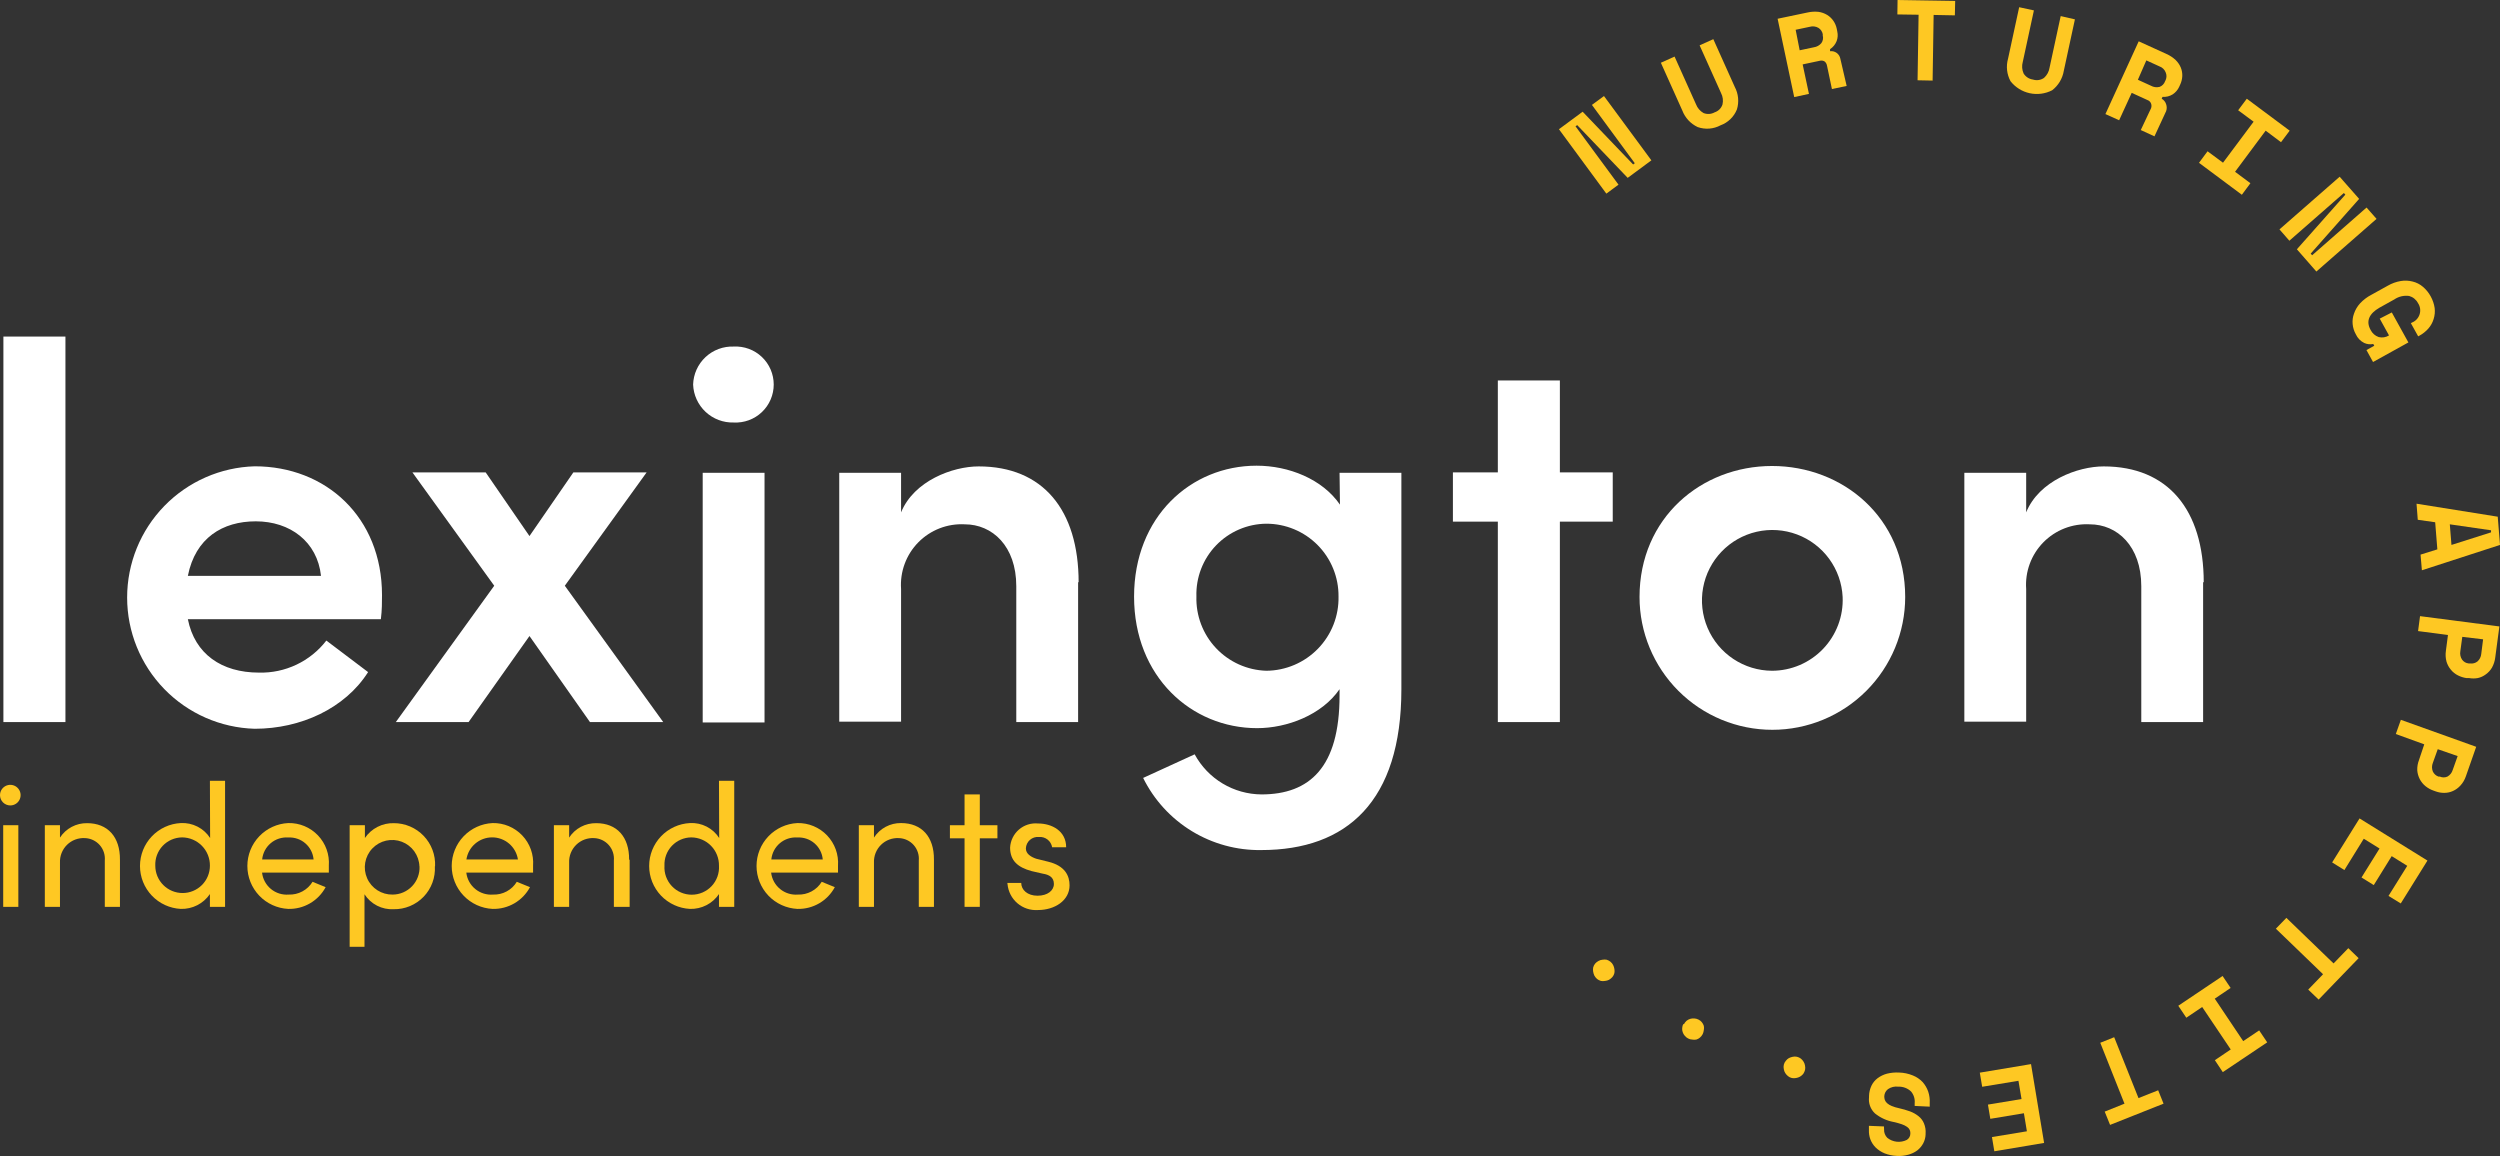 <?xml version="1.0" encoding="UTF-8"?> <svg xmlns="http://www.w3.org/2000/svg" width="441" height="204" viewBox="0 0 441 204" fill="none"><rect x="0" y="0" width="441" height="204" fill="#333333" stroke="none"/><g clip-path="url(#clip0_902_873)"><path d="M11.543 59.37H0.6V127.374H11.543V59.37Z" fill="white"></path><path d="M56.625 101.579C55.97 95.544 51.171 91.963 45.118 91.963C39.265 91.963 34.466 94.889 33.139 101.579H56.625ZM67.277 109.232H33.139C34.357 115.358 39.083 118.648 45.681 118.648C47.968 118.707 50.236 118.226 52.302 117.244C54.368 116.261 56.173 114.806 57.57 112.995L64.932 118.557C60.86 124.974 53.044 128.555 44.936 128.555C38.909 128.386 33.185 125.873 28.981 121.55C24.778 117.227 22.426 111.435 22.426 105.406C22.426 99.376 24.778 93.584 28.981 89.261C33.185 84.938 38.909 82.425 44.936 82.256C57.479 82.256 67.386 91.218 67.386 104.978C67.386 106.214 67.386 107.614 67.186 109.232" fill="white"></path><path d="M116.994 127.374H104.07L93.399 112.195L82.656 127.374H69.822L87.182 103.324L72.749 83.328H85.673L93.399 94.562L101.143 83.328H114.067L99.634 103.324L116.994 127.374Z" fill="white"></path><path d="M123.956 83.401H134.863V127.446H123.956V83.401ZM122.266 67.841C122.292 66.929 122.498 66.031 122.872 65.199C123.247 64.367 123.783 63.618 124.449 62.994C125.115 62.37 125.898 61.885 126.752 61.565C127.607 61.246 128.516 61.099 129.428 61.133C130.337 61.086 131.246 61.224 132.1 61.539C132.954 61.854 133.735 62.34 134.395 62.967C135.055 63.593 135.581 64.348 135.94 65.184C136.299 66.02 136.485 66.921 136.485 67.832C136.485 68.742 136.299 69.642 135.94 70.479C135.581 71.315 135.055 72.07 134.395 72.696C133.735 73.323 132.954 73.809 132.1 74.124C131.246 74.439 130.337 74.577 129.428 74.53C127.593 74.584 125.812 73.912 124.47 72.659C123.129 71.406 122.337 69.674 122.266 67.841Z" fill="white"></path><path d="M190.179 102.67V127.374H179.272V103.397C179.272 96.326 175.037 92.49 170.183 92.49C168.671 92.409 167.159 92.65 165.747 93.198C164.335 93.746 163.056 94.587 161.994 95.666C160.931 96.746 160.111 98.038 159.586 99.459C159.061 100.879 158.844 102.395 158.949 103.906V127.301H148.042V83.401H158.949V90.381C161.221 84.819 168.038 82.274 172.637 82.274C183.944 82.274 190.27 89.909 190.27 102.742" fill="white"></path><path d="M236.115 105.215C236.129 103.534 235.811 101.868 235.178 100.312C234.545 98.755 233.61 97.34 232.427 96.146C231.244 94.953 229.836 94.006 228.285 93.36C226.734 92.714 225.071 92.381 223.39 92.381C221.732 92.395 220.093 92.74 218.569 93.396C217.046 94.052 215.669 95.005 214.519 96.201C213.369 97.396 212.47 98.81 211.873 100.357C211.277 101.905 210.997 103.557 211.047 105.215C210.997 106.886 211.276 108.551 211.868 110.114C212.461 111.677 213.356 113.109 214.503 114.326C215.649 115.543 217.024 116.522 218.549 117.208C220.074 117.893 221.719 118.272 223.39 118.321C225.09 118.307 226.769 117.956 228.332 117.287C229.894 116.619 231.308 115.647 232.492 114.428C233.676 113.208 234.606 111.766 235.228 110.184C235.85 108.603 236.151 106.914 236.115 105.215ZM236.297 83.401H247.204V121.575C247.204 141.371 237.587 149.951 222.481 149.951C218.161 150.016 213.911 148.856 210.224 146.604C206.537 144.351 203.563 141.1 201.649 137.226L210.738 133.063C211.89 135.188 213.59 136.965 215.662 138.209C217.734 139.453 220.101 140.118 222.518 140.135C231.025 140.135 236.297 135.336 236.297 122.702V121.575C233.188 126.101 227.062 128.446 221.754 128.446C210.157 128.446 200.05 119.357 200.05 105.251C200.05 91.145 210.066 82.147 221.663 82.147C227.317 82.147 233.261 84.492 236.369 89.018L236.297 83.401Z" fill="white"></path><path d="M284.487 83.328V92.017H275.161V127.374H264.218V92.017H256.293V83.328H264.218V67.113H275.161V83.328H284.487Z" fill="white"></path><path d="M325.042 105.306C324.925 102.881 324.099 100.543 322.667 98.582C321.235 96.622 319.26 95.124 316.985 94.275C314.711 93.425 312.237 93.261 309.871 93.803C307.504 94.345 305.348 95.568 303.67 97.323C301.991 99.077 300.864 101.285 300.428 103.673C299.991 106.062 300.264 108.525 301.214 110.76C302.163 112.995 303.747 114.902 305.769 116.246C307.791 117.59 310.162 118.311 312.59 118.321C314.272 118.318 315.937 117.974 317.483 117.312C319.029 116.649 320.426 115.681 321.589 114.466C322.752 113.25 323.657 111.812 324.25 110.238C324.844 108.664 325.113 106.986 325.042 105.306ZM289.213 105.306C289.213 91.345 300.12 82.201 312.59 82.201C325.06 82.201 336.076 91.29 336.076 105.306C336.076 111.52 333.608 117.48 329.213 121.874C324.819 126.268 318.859 128.737 312.645 128.737C306.43 128.737 300.47 126.268 296.076 121.874C291.682 117.48 289.213 111.52 289.213 105.306Z" fill="white"></path><path d="M388.629 102.67V127.374H377.722V103.397C377.722 96.326 373.468 92.49 368.633 92.49C367.122 92.409 365.61 92.65 364.199 93.198C362.788 93.746 361.51 94.587 360.449 95.667C359.388 96.747 358.569 98.04 358.047 99.46C357.524 100.881 357.309 102.396 357.417 103.906V127.301H346.51V83.401H357.417V90.381C359.671 84.819 366.506 82.274 371.087 82.274C382.412 82.274 388.738 89.909 388.738 102.742" fill="white"></path><path d="M288.086 29.012L288.377 28.794L280.815 18.505L282.942 16.942L291.304 28.285L287.123 31.375L278.215 22.068L277.925 22.286L285.505 32.575L283.36 34.157L274.998 22.795L279.179 19.705L288.086 29.012Z" fill="#FEC823"></path><path d="M302.229 6.908L306.01 15.324C306.332 15.93 306.532 16.593 306.597 17.277C306.663 17.96 306.593 18.649 306.391 19.305C306.134 19.949 305.743 20.531 305.245 21.013C304.747 21.496 304.153 21.868 303.501 22.105C302.887 22.434 302.211 22.633 301.516 22.686C300.821 22.739 300.123 22.646 299.466 22.414C298.218 21.826 297.247 20.776 296.757 19.487L292.976 11.07L295.394 9.98L299.175 18.396C299.423 19.05 299.893 19.597 300.502 19.941C300.818 20.067 301.158 20.121 301.498 20.099C301.837 20.077 302.168 19.98 302.465 19.814C302.787 19.708 303.081 19.528 303.321 19.288C303.561 19.048 303.741 18.755 303.846 18.433C304.007 17.751 303.917 17.035 303.592 16.415L299.811 7.998L302.229 6.908Z" fill="#FEC823"></path><path d="M317.462 8.871L319.952 8.344C320.478 8.273 320.959 8.007 321.297 7.598C321.432 7.405 321.524 7.184 321.564 6.952C321.605 6.72 321.595 6.481 321.534 6.253V6.017C321.488 5.795 321.399 5.584 321.271 5.397C321.143 5.209 320.979 5.05 320.788 4.926C320.558 4.789 320.302 4.701 320.037 4.666C319.771 4.632 319.501 4.652 319.243 4.726L316.753 5.253L317.462 8.871ZM325.751 15.161L323.152 15.706L322.279 11.561C322.23 11.287 322.089 11.037 321.879 10.852C321.748 10.769 321.601 10.714 321.447 10.693C321.294 10.671 321.137 10.682 320.988 10.725L317.989 11.361L319.098 16.56L316.498 17.124L313.572 3.308L318.862 2.2C319.494 2.058 320.144 2.022 320.788 2.09C321.329 2.167 321.849 2.352 322.315 2.636C322.747 2.901 323.119 3.254 323.406 3.672C323.701 4.099 323.905 4.581 324.006 5.09L324.097 5.562C324.224 6.119 324.186 6.7 323.988 7.235C323.76 7.823 323.353 8.326 322.824 8.671V9.034C323.242 8.982 323.664 9.092 324.003 9.342C324.342 9.593 324.571 9.965 324.642 10.38L325.751 15.161Z" fill="#FEC823"></path><path d="M334.731 0L334.695 2.545L338.439 2.599L338.258 14.161L340.912 14.215L341.093 2.636L344.838 2.709L344.893 0.164L334.731 0Z" fill="#FEC823"></path><path d="M366.015 3.417L364.052 12.507C363.823 13.864 363.09 15.085 361.998 15.924C360.779 16.551 359.379 16.735 358.039 16.443C356.699 16.151 355.502 15.402 354.654 14.324C353.999 13.11 353.843 11.689 354.218 10.361L356.181 1.272L358.781 1.836L356.817 10.925C356.626 11.6 356.678 12.32 356.963 12.961C357.141 13.252 357.382 13.499 357.669 13.684C357.955 13.87 358.279 13.989 358.617 14.034C358.942 14.138 359.286 14.166 359.624 14.115C359.961 14.065 360.282 13.937 360.562 13.743C361.092 13.27 361.439 12.627 361.544 11.925L363.507 2.836L366.015 3.417Z" fill="#FEC823"></path><path d="M377.122 14.07L379.431 15.124C379.895 15.386 380.442 15.458 380.958 15.324C381.183 15.239 381.386 15.106 381.552 14.933C381.719 14.76 381.845 14.552 381.921 14.324L382.03 14.106C382.12 13.896 382.166 13.671 382.166 13.443C382.166 13.215 382.12 12.989 382.03 12.779C381.935 12.53 381.787 12.305 381.595 12.12C381.404 11.934 381.174 11.793 380.921 11.707L378.613 10.652L377.122 14.07ZM380.049 24.05L377.631 22.941L379.449 19.087C379.545 18.823 379.545 18.533 379.449 18.269C379.397 18.125 379.312 17.994 379.202 17.887C379.092 17.78 378.959 17.699 378.813 17.651L376.032 16.378L373.814 21.214L371.396 20.123L377.268 7.289L382.176 9.525C382.773 9.788 383.32 10.15 383.794 10.598C384.185 10.979 384.495 11.437 384.703 11.943C384.888 12.411 384.975 12.912 384.957 13.415C384.934 13.931 384.81 14.437 384.593 14.906L384.394 15.342C384.148 15.865 383.765 16.311 383.285 16.633C382.744 16.977 382.106 17.137 381.467 17.087L381.321 17.415C381.696 17.624 381.976 17.968 382.103 18.378C382.247 18.777 382.247 19.215 382.103 19.614L380.049 24.05Z" fill="#FEC823"></path><path d="M396.336 17.415L403.899 23.05L402.372 25.086L399.663 23.05L394.264 30.303L396.973 32.321L395.464 34.357L387.902 28.721L389.411 26.685L392.137 28.703L397.536 21.468L394.81 19.451L396.336 17.415Z" fill="#FEC823"></path><path d="M407.607 44.736L407.861 45.027L417.459 36.611L419.223 38.61L408.607 47.899L405.171 43.973L413.715 34.338L413.46 34.047L403.844 42.464L402.099 40.464L412.715 31.175L416.151 35.084L407.607 44.736Z" fill="#FEC823"></path><path d="M421.913 55.116L424.84 60.406L418.605 63.86L417.441 61.751L418.823 60.987L418.641 60.678C418.102 60.791 417.541 60.727 417.041 60.497C416.389 60.172 415.869 59.633 415.569 58.97C415.252 58.411 415.06 57.791 415.005 57.152C414.948 56.536 415.029 55.915 415.242 55.334C415.468 54.66 415.834 54.041 416.314 53.516C416.884 52.904 417.554 52.394 418.296 52.008L421.186 50.408C421.899 49.992 422.681 49.709 423.495 49.572C424.19 49.454 424.902 49.485 425.585 49.663C426.256 49.823 426.879 50.141 427.403 50.59C427.955 51.059 428.417 51.626 428.766 52.262C429.125 52.904 429.366 53.606 429.475 54.334C429.554 54.988 429.492 55.651 429.293 56.279C429.109 56.897 428.792 57.468 428.366 57.952C427.912 58.467 427.371 58.898 426.767 59.224L426.567 59.333L425.276 57.006L425.476 56.897C425.796 56.769 426.083 56.571 426.316 56.317C426.55 56.064 426.723 55.761 426.824 55.432C426.926 55.102 426.952 54.754 426.901 54.413C426.85 54.072 426.723 53.747 426.53 53.462C426.371 53.156 426.149 52.886 425.88 52.67C425.611 52.454 425.3 52.297 424.967 52.207C424.048 52.082 423.115 52.302 422.349 52.825L419.732 54.28C417.914 55.334 417.314 56.643 418.168 58.188C418.46 58.786 418.976 59.243 419.604 59.461C419.912 59.536 420.231 59.549 420.543 59.499C420.855 59.449 421.154 59.337 421.422 59.17L419.786 56.207L421.913 55.116Z" fill="#FEC823"></path><path d="M432.147 92.49L439.419 93.544V93.908L432.438 96.126L432.147 92.49ZM426.494 91.69L429.566 92.126L429.948 96.907L426.985 97.834L427.221 100.597L441 96.126L440.6 91.145L426.276 88.854L426.494 91.69Z" fill="#FEC823"></path><path d="M434.347 112.34L434.001 114.904C433.912 115.41 434.023 115.932 434.31 116.358C434.444 116.548 434.617 116.706 434.818 116.822C435.019 116.938 435.243 117.009 435.474 117.03H435.728C435.956 117.064 436.187 117.05 436.409 116.991C436.631 116.931 436.839 116.827 437.019 116.685C437.406 116.346 437.646 115.87 437.692 115.358L438.019 112.777L434.347 112.34ZM431.82 112.013L426.548 111.323L426.894 108.687L440.891 110.504L440.164 115.958C440.092 116.596 439.894 117.214 439.582 117.776C439.301 118.249 438.923 118.658 438.473 118.975C438.057 119.285 437.58 119.502 437.074 119.612C436.569 119.702 436.052 119.702 435.547 119.612H435.074C434.555 119.535 434.052 119.375 433.583 119.139C433.107 118.902 432.686 118.568 432.347 118.157C431.992 117.737 431.726 117.248 431.566 116.721C431.398 116.093 431.361 115.438 431.457 114.795L431.82 112.013Z" fill="#FEC823"></path><path d="M430.02 132.155L429.148 134.59C428.958 135.069 428.958 135.602 429.148 136.081C429.244 136.293 429.382 136.482 429.554 136.638C429.726 136.795 429.928 136.914 430.148 136.99H430.384C430.596 137.084 430.825 137.133 431.057 137.133C431.288 137.133 431.517 137.084 431.729 136.99C432.178 136.737 432.51 136.32 432.656 135.827L433.529 133.373L430.02 132.155ZM427.639 131.3L422.622 129.482L423.513 126.974L436.801 131.736L434.983 136.935C434.776 137.55 434.442 138.114 434.001 138.59C433.634 138.99 433.189 139.312 432.693 139.535C432.219 139.751 431.704 139.862 431.184 139.862C430.67 139.869 430.158 139.783 429.675 139.608L429.221 139.444C428.726 139.269 428.265 139.011 427.857 138.68C427.447 138.344 427.107 137.93 426.857 137.463C426.601 136.971 426.446 136.433 426.403 135.881C426.383 135.261 426.488 134.642 426.712 134.063L427.639 131.3Z" fill="#FEC823"></path><path d="M428.203 151.805L423.495 159.367L421.331 158.04L424.64 152.732L421.895 151.023L418.732 156.131L416.569 154.786L419.75 149.678L416.969 147.951L413.551 153.477L411.388 152.132L416.223 144.37L428.203 151.805Z" fill="#FEC823"></path><path d="M416.06 169.02L409.007 176.327L407.171 174.564L409.788 171.855L401.463 163.821L403.317 161.912L411.642 169.947L414.242 167.256L416.06 169.02Z" fill="#FEC823"></path><path d="M399.936 183.871L392.101 189.125L390.701 187.016L393.501 185.125L388.465 177.636L385.666 179.527L384.248 177.418L392.065 172.165L393.483 174.273L390.683 176.164L395.7 183.653L398.518 181.763L399.936 183.871Z" fill="#FEC823"></path><path d="M381.649 194.687L372.214 198.432L371.269 196.087L374.759 194.687L370.487 183.944L372.941 182.962L377.231 193.706L380.703 192.324L381.649 194.687Z" fill="#FEC823"></path><path d="M349.237 189.216L349.655 191.706L356.054 190.652L356.599 193.869L350.673 194.851L351.091 197.359L357.017 196.378L357.544 199.559L351.382 200.577L351.8 203.085L360.58 201.613L358.272 187.707L349.237 189.216Z" fill="#FEC823"></path><path d="M332.35 199.213C332.334 199.492 332.378 199.77 332.478 200.031C332.578 200.291 332.733 200.526 332.931 200.722C333.408 201.1 333.983 201.334 334.587 201.399C335.192 201.463 335.803 201.354 336.349 201.086C336.539 200.974 336.698 200.815 336.809 200.624C336.921 200.433 336.981 200.216 336.985 199.995C337.007 199.765 336.969 199.534 336.876 199.323C336.773 199.1 336.609 198.911 336.403 198.777C336.122 198.586 335.816 198.433 335.494 198.323C335.024 198.161 334.545 198.028 334.058 197.923C332.847 197.704 331.71 197.185 330.75 196.414C330.362 196.055 330.065 195.609 329.882 195.113C329.698 194.617 329.635 194.085 329.696 193.56V193.324C329.712 192.694 329.861 192.075 330.132 191.506C330.381 190.991 330.749 190.543 331.204 190.197C331.7 189.827 332.261 189.556 332.859 189.397C333.56 189.225 334.283 189.157 335.004 189.197C335.834 189.22 336.653 189.392 337.421 189.706C338.074 189.966 338.662 190.363 339.148 190.87C339.581 191.358 339.914 191.926 340.13 192.542C340.353 193.209 340.446 193.913 340.403 194.614V195.214L337.749 195.087V194.614C337.787 194.244 337.75 193.87 337.641 193.514C337.531 193.158 337.352 192.827 337.112 192.542C336.814 192.255 336.46 192.031 336.073 191.885C335.685 191.738 335.272 191.671 334.858 191.688C334.219 191.603 333.571 191.758 333.04 192.124C332.849 192.271 332.692 192.458 332.579 192.671C332.467 192.884 332.401 193.119 332.386 193.36C332.38 193.582 332.411 193.803 332.477 194.015C332.563 194.237 332.7 194.436 332.877 194.596C333.113 194.805 333.384 194.971 333.677 195.087C334.099 195.262 334.537 195.396 334.985 195.487C335.645 195.632 336.295 195.821 336.931 196.05C337.476 196.253 337.985 196.541 338.439 196.905C338.857 197.235 339.182 197.667 339.385 198.159C339.626 198.733 339.726 199.356 339.675 199.977V200.104C339.658 200.656 339.515 201.197 339.257 201.686C339 202.164 338.648 202.585 338.221 202.922C337.746 203.272 337.21 203.531 336.64 203.685C335.985 203.873 335.302 203.947 334.622 203.903C333.874 203.878 333.136 203.724 332.441 203.449C331.852 203.208 331.315 202.856 330.859 202.413C330.451 202.005 330.135 201.516 329.932 200.977C329.739 200.448 329.652 199.885 329.677 199.323V198.595L332.331 198.704L332.35 199.213Z" fill="#FEC823"></path><path d="M314.662 187.834C314.717 187.578 314.836 187.341 315.008 187.143C315.154 186.944 315.34 186.777 315.553 186.652C315.771 186.541 316.004 186.462 316.244 186.416C316.489 186.361 316.744 186.361 316.989 186.416C317.24 186.475 317.476 186.587 317.68 186.743C317.866 186.898 318.026 187.082 318.153 187.289C318.284 187.499 318.37 187.734 318.407 187.979C318.461 188.231 318.461 188.491 318.407 188.743C318.339 188.996 318.228 189.236 318.08 189.452C317.918 189.638 317.728 189.797 317.516 189.924C317.302 190.044 317.068 190.124 316.826 190.161C316.58 190.212 316.326 190.212 316.08 190.161C315.833 190.108 315.602 189.996 315.408 189.834C315.216 189.679 315.05 189.495 314.917 189.288C314.786 189.078 314.699 188.843 314.662 188.597C314.608 188.346 314.608 188.086 314.662 187.834Z" fill="#FEC823"></path><path d="M297.03 180.69C297.147 180.456 297.307 180.246 297.502 180.072C297.89 179.757 298.386 179.607 298.884 179.654C299.138 179.669 299.385 179.737 299.611 179.854C299.844 179.964 300.05 180.125 300.211 180.326C300.364 180.515 300.482 180.731 300.556 180.963C300.605 181.203 300.605 181.45 300.556 181.69C300.532 181.942 300.465 182.188 300.356 182.417C300.234 182.653 300.067 182.863 299.865 183.035C299.681 183.195 299.464 183.313 299.229 183.38C298.989 183.426 298.742 183.426 298.502 183.38C298.247 183.374 297.997 183.305 297.775 183.18C297.55 183.065 297.352 182.904 297.193 182.708C297.028 182.525 296.903 182.307 296.83 182.072C296.744 181.839 296.712 181.591 296.739 181.344C296.754 181.091 296.822 180.843 296.939 180.617" fill="#FEC823"></path><path d="M281.378 169.983C281.548 169.79 281.751 169.63 281.978 169.51C282.195 169.386 282.438 169.312 282.687 169.292C282.928 169.248 283.174 169.248 283.414 169.292C283.652 169.367 283.873 169.484 284.069 169.638C284.276 169.797 284.444 170.003 284.56 170.238C284.668 170.455 284.741 170.688 284.778 170.928C284.822 171.169 284.822 171.415 284.778 171.656C284.713 171.908 284.596 172.143 284.432 172.346C284.259 172.54 284.056 172.705 283.832 172.837C283.611 172.947 283.37 173.015 283.123 173.037C282.883 173.081 282.637 173.081 282.396 173.037C282.153 172.963 281.926 172.846 281.724 172.692C281.537 172.523 281.378 172.327 281.251 172.11C281.146 171.885 281.072 171.646 281.033 171.401C280.989 171.161 280.989 170.914 281.033 170.674C281.097 170.422 281.215 170.186 281.378 169.983Z" fill="#FEC823"></path><path d="M0.564 145.57H3.236V159.967H0.564V145.57ZM0 140.262C0 139.902 0.107 139.551 0.306 139.252C0.506 138.953 0.79 138.72 1.122 138.583C1.454 138.445 1.82 138.409 2.172 138.479C2.525 138.549 2.849 138.722 3.103 138.977C3.357 139.231 3.531 139.555 3.601 139.907C3.671 140.26 3.635 140.625 3.497 140.958C3.36 141.29 3.127 141.574 2.828 141.773C2.529 141.973 2.177 142.08 1.818 142.08C1.336 142.08 0.873 141.888 0.532 141.547C0.192 141.206 0 140.744 0 140.262Z" fill="#FEC823"></path><path d="M21.159 151.641V159.967H18.487V151.787C18.529 151.296 18.471 150.802 18.317 150.334C18.162 149.867 17.914 149.435 17.588 149.066C17.261 148.697 16.863 148.399 16.418 148.188C15.973 147.978 15.489 147.86 14.997 147.842C14.415 147.806 13.832 147.893 13.286 148.096C12.74 148.299 12.242 148.615 11.826 149.023C11.41 149.431 11.084 149.922 10.869 150.463C10.654 151.005 10.556 151.586 10.58 152.169V159.967H7.907V145.57H10.58V147.751C11.096 146.957 11.806 146.307 12.642 145.862C13.478 145.417 14.413 145.192 15.361 145.206C18.996 145.206 21.196 147.624 21.159 151.66" fill="#FEC823"></path><path d="M37.029 152.714C37.036 152.063 36.914 151.417 36.672 150.813C36.429 150.21 36.069 149.66 35.613 149.195C35.157 148.731 34.614 148.361 34.014 148.107C33.415 147.853 32.772 147.72 32.121 147.715C31.479 147.722 30.845 147.858 30.256 148.115C29.668 148.372 29.137 148.745 28.696 149.211C28.255 149.678 27.913 150.228 27.689 150.83C27.465 151.432 27.365 152.073 27.394 152.714C27.394 153.992 27.902 155.217 28.805 156.12C29.709 157.024 30.934 157.531 32.212 157.531C33.489 157.531 34.714 157.024 35.618 156.12C36.521 155.217 37.029 153.992 37.029 152.714ZM37.029 137.735H39.701V159.967H37.029V157.713C36.462 158.544 35.696 159.219 34.8 159.677C33.904 160.134 32.908 160.359 31.902 160.331C29.959 160.235 28.126 159.396 26.784 157.987C25.442 156.577 24.693 154.706 24.693 152.759C24.693 150.813 25.442 148.942 26.784 147.532C28.126 146.123 29.959 145.284 31.902 145.188C32.919 145.136 33.931 145.352 34.837 145.815C35.743 146.277 36.511 146.97 37.065 147.824L37.029 137.735Z" fill="#FEC823"></path><path d="M55.316 151.605C55.218 150.506 54.698 149.487 53.863 148.765C53.029 148.042 51.946 147.672 50.844 147.733C49.724 147.652 48.617 148.011 47.758 148.734C46.898 149.458 46.356 150.488 46.245 151.605H55.316ZM57.934 153.932H46.227C46.355 155.062 46.918 156.098 47.797 156.821C48.676 157.544 49.801 157.896 50.935 157.804C51.772 157.834 52.602 157.641 53.339 157.245C54.077 156.849 54.697 156.264 55.134 155.55L57.443 156.495C56.806 157.683 55.852 158.671 54.687 159.348C53.522 160.025 52.191 160.366 50.844 160.331C48.9 160.235 47.068 159.396 45.725 157.987C44.383 156.577 43.635 154.706 43.635 152.759C43.635 150.813 44.383 148.942 45.725 147.532C47.068 146.123 48.9 145.284 50.844 145.188C51.822 145.165 52.794 145.347 53.698 145.722C54.601 146.097 55.416 146.657 56.091 147.366C56.765 148.074 57.284 148.916 57.614 149.837C57.944 150.758 58.077 151.738 58.006 152.714C58.006 153.132 58.006 153.514 58.006 153.932" fill="#FEC823"></path><path d="M73.985 152.823C73.952 151.874 73.64 150.956 73.088 150.184C72.535 149.412 71.766 148.82 70.879 148.483C69.991 148.147 69.023 148.08 68.098 148.291C67.172 148.503 66.33 148.983 65.676 149.672C65.022 150.36 64.587 151.227 64.424 152.162C64.262 153.098 64.379 154.061 64.762 154.929C65.145 155.798 65.776 156.535 66.576 157.046C67.376 157.558 68.309 157.821 69.258 157.804C69.901 157.802 70.537 157.67 71.127 157.416C71.718 157.162 72.251 156.791 72.694 156.326C73.137 155.861 73.482 155.31 73.707 154.708C73.932 154.106 74.032 153.465 74.003 152.823H73.985ZM76.712 152.823C76.767 153.806 76.618 154.79 76.276 155.713C75.934 156.636 75.406 157.478 74.723 158.188C74.041 158.898 73.22 159.459 72.311 159.837C71.402 160.215 70.425 160.402 69.44 160.385C68.426 160.44 67.416 160.224 66.512 159.761C65.609 159.298 64.844 158.604 64.296 157.749V167.02H61.678V145.57H64.369V147.824C64.932 146.994 65.695 146.32 66.588 145.862C67.481 145.405 68.474 145.179 69.477 145.206C70.46 145.205 71.433 145.404 72.337 145.789C73.241 146.175 74.058 146.74 74.737 147.45C75.417 148.161 75.946 149.001 76.291 149.922C76.637 150.842 76.792 151.823 76.748 152.805" fill="#FEC823"></path><path d="M91.363 151.605C91.195 150.521 90.644 149.532 89.81 148.818C88.977 148.105 87.916 147.712 86.819 147.712C85.721 147.712 84.66 148.105 83.826 148.818C82.993 149.532 82.442 150.521 82.274 151.605H91.363ZM93.981 153.932H82.256C82.389 155.064 82.956 156.1 83.837 156.822C84.719 157.544 85.846 157.896 86.982 157.804C87.817 157.834 88.644 157.641 89.379 157.245C90.114 156.849 90.73 156.264 91.163 155.55L93.49 156.495C92.853 157.683 91.899 158.671 90.734 159.348C89.569 160.025 88.239 160.366 86.891 160.331C84.947 160.235 83.115 159.396 81.773 157.987C80.43 156.577 79.682 154.706 79.682 152.759C79.682 150.813 80.43 148.942 81.773 147.532C83.115 146.123 84.947 145.284 86.891 145.188C87.868 145.168 88.838 145.352 89.739 145.728C90.641 146.104 91.454 146.664 92.126 147.373C92.798 148.081 93.316 148.922 93.644 149.842C93.973 150.762 94.106 151.74 94.035 152.714C94.035 153.132 94.035 153.514 94.035 153.932" fill="#FEC823"></path><path d="M111.068 151.641V159.967H108.287V151.787C108.329 151.298 108.272 150.805 108.118 150.338C107.965 149.872 107.718 149.441 107.394 149.073C107.069 148.704 106.673 148.405 106.23 148.193C105.787 147.982 105.305 147.863 104.815 147.842C104.233 147.806 103.65 147.893 103.104 148.096C102.558 148.299 102.06 148.615 101.644 149.023C101.228 149.431 100.901 149.922 100.687 150.463C100.472 151.005 100.373 151.586 100.397 152.169V159.967H97.707V145.57H100.397V147.751C100.913 146.956 101.622 146.305 102.458 145.86C103.295 145.415 104.231 145.19 105.178 145.206C108.814 145.206 111.013 147.624 110.977 151.66" fill="#FEC823"></path><path d="M126.828 152.714C126.838 152.064 126.719 151.419 126.478 150.815C126.237 150.211 125.879 149.661 125.424 149.196C124.97 148.732 124.428 148.362 123.829 148.107C123.231 147.853 122.589 147.72 121.939 147.715C121.297 147.722 120.662 147.858 120.074 148.115C119.486 148.372 118.955 148.745 118.514 149.211C118.073 149.678 117.73 150.228 117.507 150.83C117.283 151.432 117.183 152.073 117.212 152.714C117.172 153.37 117.266 154.028 117.49 154.646C117.713 155.265 118.061 155.831 118.511 156.31C118.961 156.789 119.505 157.17 120.109 157.431C120.712 157.692 121.363 157.827 122.02 157.827C122.678 157.827 123.328 157.692 123.932 157.431C124.535 157.17 125.079 156.789 125.53 156.31C125.98 155.831 126.328 155.265 126.551 154.646C126.774 154.028 126.869 153.37 126.828 152.714ZM126.828 137.735H129.519V159.967H126.828V157.713C126.266 158.544 125.503 159.219 124.61 159.677C123.717 160.134 122.723 160.359 121.72 160.331C119.777 160.235 117.944 159.396 116.602 157.987C115.26 156.577 114.511 154.706 114.511 152.759C114.511 150.813 115.26 148.942 116.602 147.532C117.944 146.123 119.777 145.284 121.72 145.188C122.734 145.134 123.745 145.349 124.648 145.812C125.552 146.275 126.317 146.969 126.865 147.824L126.828 137.735Z" fill="#FEC823"></path><path d="M145.134 151.605C145.036 150.506 144.515 149.487 143.681 148.765C142.847 148.042 141.764 147.672 140.662 147.733C139.542 147.652 138.434 148.011 137.575 148.734C136.716 149.458 136.174 150.488 136.063 151.605H145.134ZM147.751 153.932H136.027C136.159 155.064 136.726 156.1 137.608 156.822C138.489 157.544 139.617 157.896 140.753 157.804C141.59 157.834 142.419 157.641 143.157 157.245C143.895 156.849 144.514 156.264 144.952 155.55L147.261 156.495C146.624 157.683 145.67 158.671 144.505 159.348C143.34 160.025 142.009 160.366 140.662 160.331C138.718 160.235 136.885 159.396 135.543 157.987C134.201 156.577 133.453 154.706 133.453 152.759C133.453 150.813 134.201 148.942 135.543 147.532C136.885 146.123 138.718 145.284 140.662 145.188C141.639 145.168 142.61 145.352 143.512 145.728C144.415 146.104 145.229 146.664 145.902 147.372C146.576 148.08 147.095 148.921 147.426 149.84C147.757 150.76 147.892 151.739 147.824 152.714C147.824 153.132 147.824 153.514 147.824 153.932" fill="#FEC823"></path><path d="M164.748 151.641V159.967H162.076V151.787C162.118 151.296 162.06 150.802 161.905 150.334C161.751 149.867 161.503 149.435 161.176 149.066C160.85 148.697 160.452 148.399 160.007 148.188C159.561 147.978 159.078 147.86 158.586 147.842C158.004 147.806 157.421 147.893 156.875 148.096C156.329 148.299 155.831 148.615 155.415 149.023C154.998 149.431 154.672 149.922 154.458 150.463C154.243 151.005 154.144 151.586 154.168 152.169V159.967H151.496V145.57H154.168V147.751C154.683 146.954 155.391 146.3 156.228 145.852C157.064 145.404 158 145.175 158.949 145.188C162.585 145.188 164.784 147.606 164.748 151.641Z" fill="#FEC823"></path><path d="M175.946 145.57V147.879H172.837V159.967H170.147V147.879H167.565V145.57H170.147V140.135H172.837V145.57H175.946Z" fill="#FEC823"></path><path d="M177.691 155.75H180.145C180.145 156.986 181.254 158.004 183.017 158.004C184.78 158.004 185.907 157.095 185.907 155.931C185.907 154.768 185.089 154.295 183.944 154.114L181.963 153.659C179.563 153.005 178.181 151.841 178.181 149.515C178.213 148.907 178.367 148.313 178.635 147.767C178.902 147.221 179.277 146.734 179.737 146.337C180.197 145.94 180.733 145.639 181.313 145.454C181.892 145.27 182.502 145.204 183.108 145.261C185.544 145.261 188.07 146.57 188.07 149.46H185.598C185.509 148.921 185.22 148.434 184.789 148.098C184.358 147.761 183.816 147.598 183.271 147.642C182.986 147.615 182.697 147.646 182.424 147.734C182.151 147.822 181.898 147.965 181.682 148.154C181.466 148.343 181.291 148.574 181.167 148.833C181.043 149.092 180.974 149.373 180.963 149.66C180.963 150.642 181.89 151.169 182.781 151.478L184.907 152.005C187.907 152.732 188.67 154.532 188.67 156.168C188.67 158.84 186.071 160.531 183.09 160.531C181.774 160.621 180.475 160.192 179.472 159.336C178.47 158.479 177.843 157.263 177.727 155.95" fill="#FEC823"></path></g><defs><clipPath id="clip0_902_873"><rect width="441" height="203.94" fill="white"></rect></clipPath></defs></svg> 